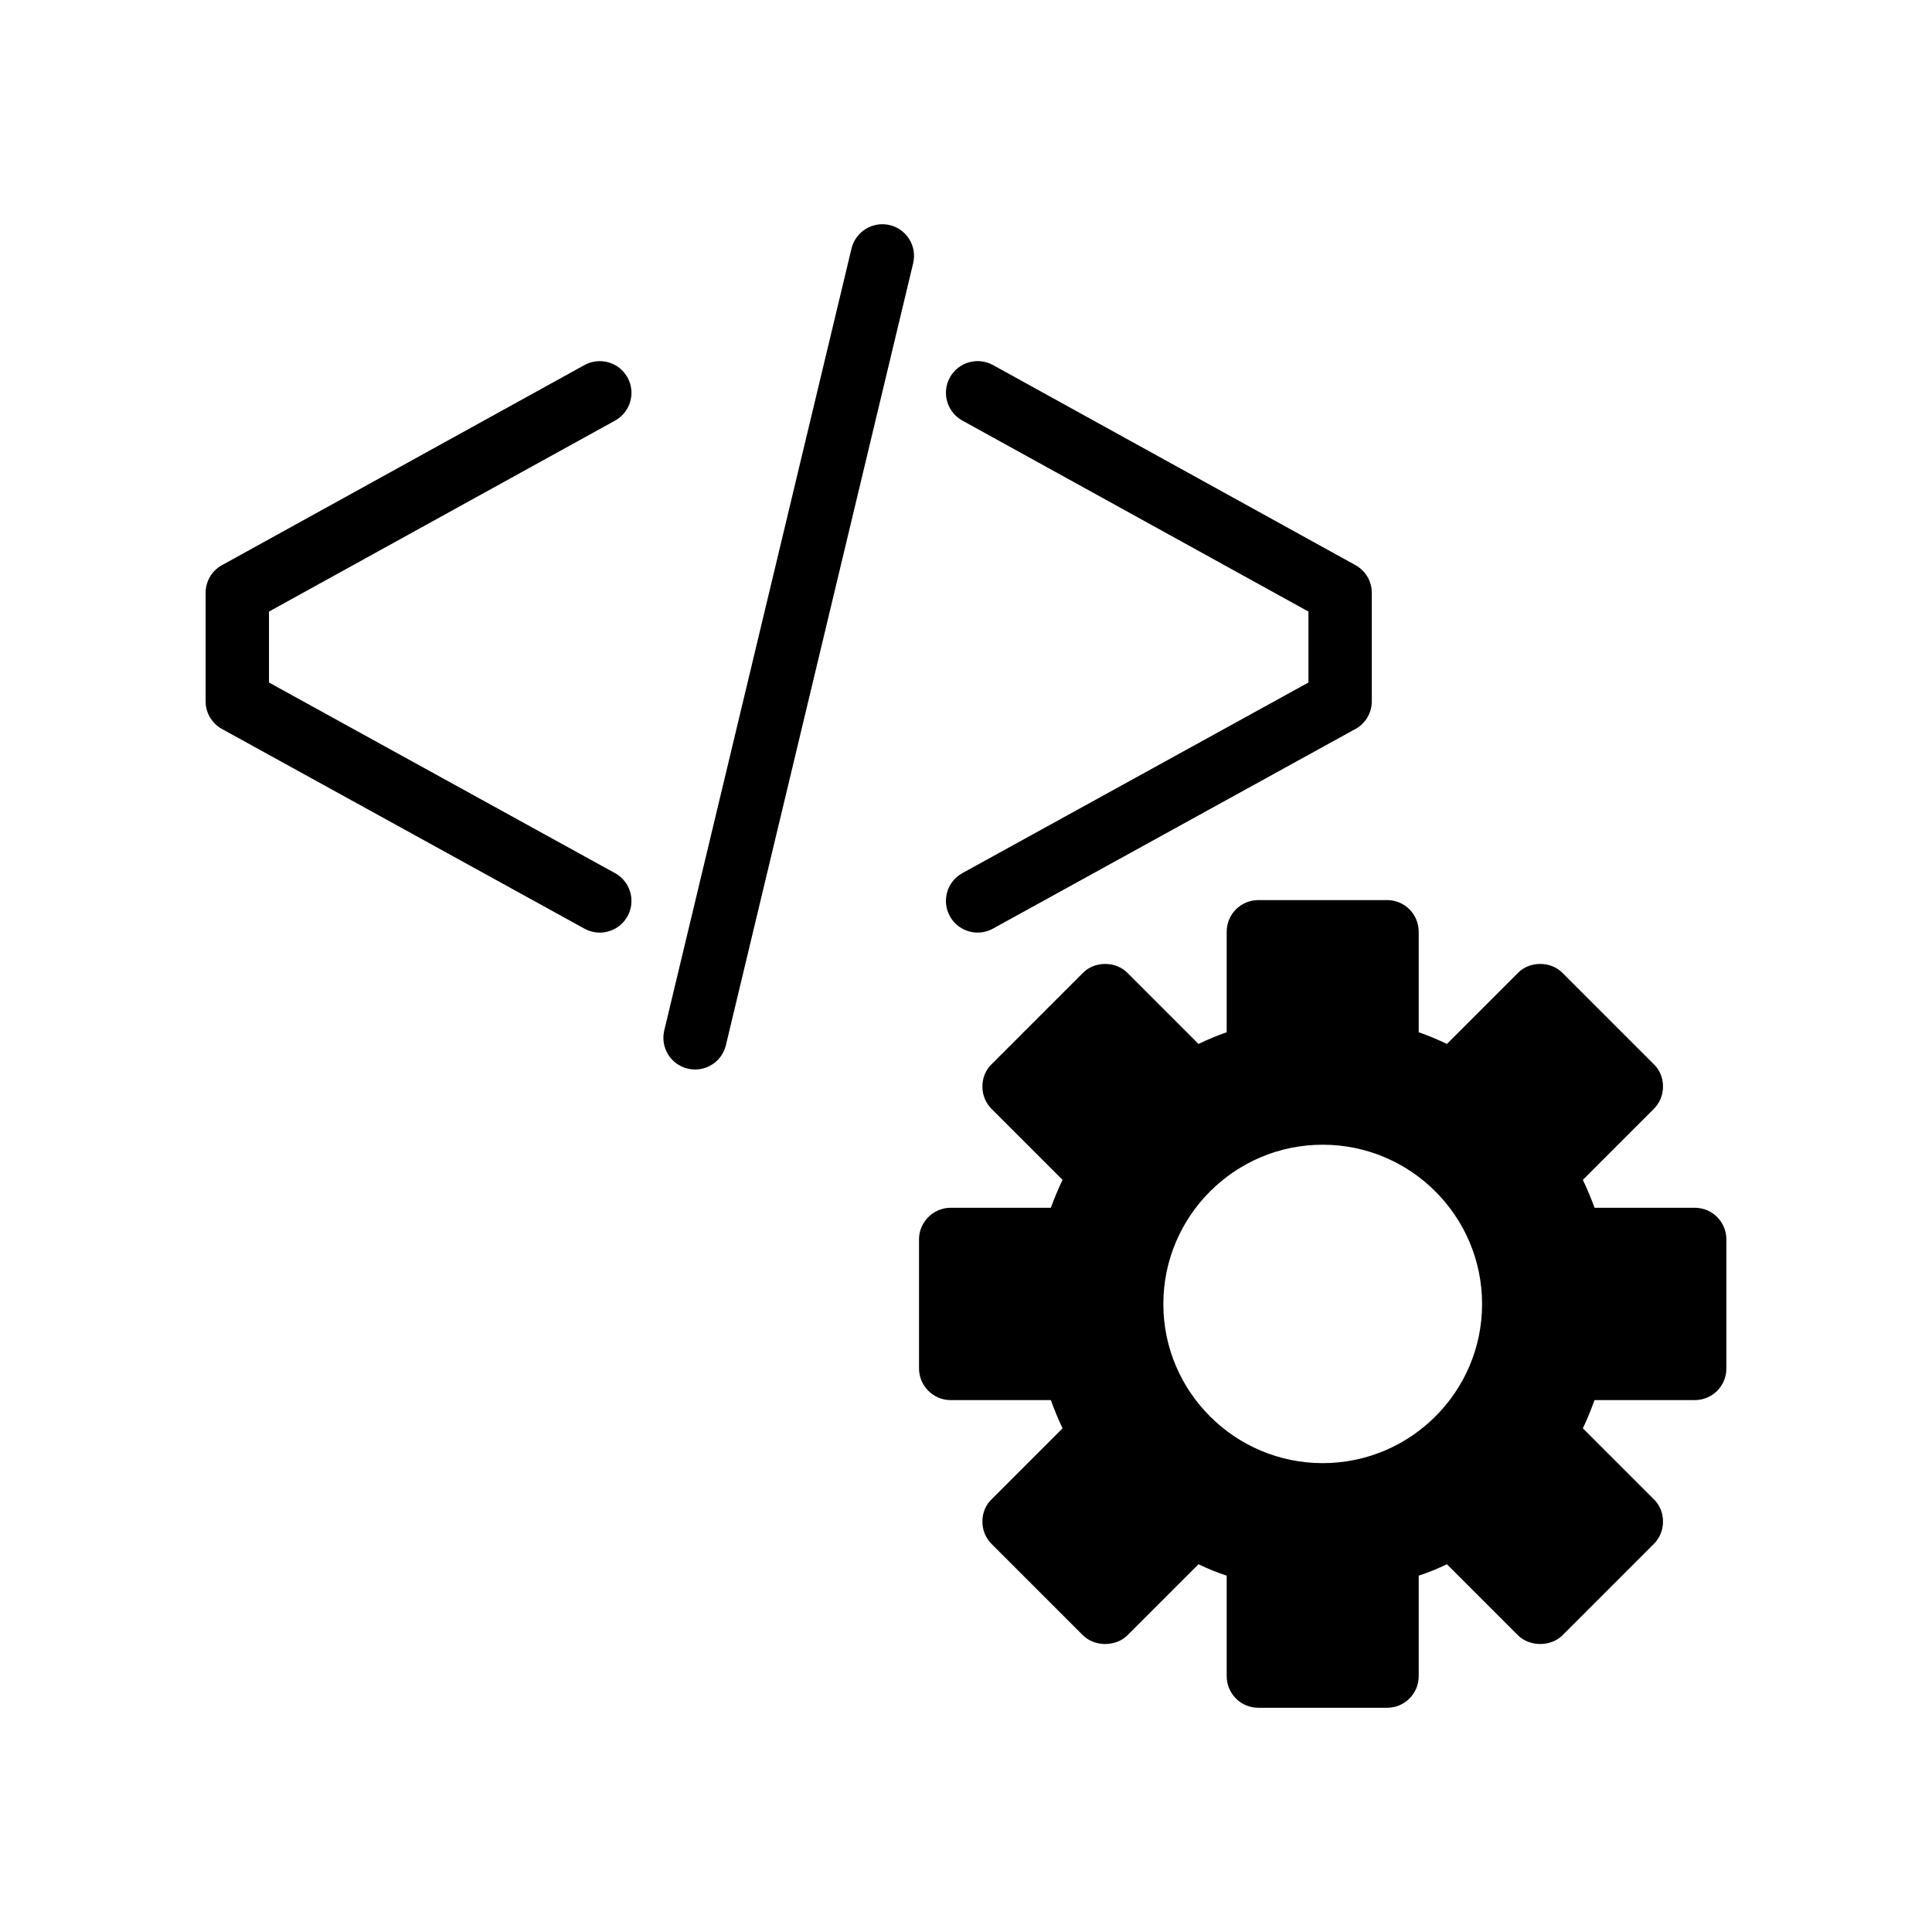 <?xml version="1.0" encoding="UTF-8"?>
<!-- Uploaded to: SVG Repo, www.svgrepo.com, Generator: SVG Repo Mixer Tools -->
<svg fill="#000000" width="800px" height="800px" version="1.1" viewBox="144 144 512 512" xmlns="http://www.w3.org/2000/svg">
 <g>
  <path d="m302.94 391.15c2.961 0 5.836-1.566 7.363-4.348 2.238-4.059 0.758-9.168-3.305-11.406l-91.715-50.52v-18.801l91.723-50.617c4.059-2.246 5.535-7.356 3.293-11.414-2.238-4.059-7.336-5.527-11.41-3.297l-95.602 52.773c-2.836 1.344-4.797 4.238-4.797 7.586v28.75c0 3.273 1.883 6.102 4.617 7.488l95.789 52.766c1.281 0.703 2.672 1.039 4.043 1.039z"/>
  <path d="m399.03 375.39c-4.062 2.238-5.543 7.348-3.305 11.406 1.531 2.781 4.402 4.348 7.363 4.348 1.371 0 2.758-0.336 4.043-1.043l95.605-52.66c2.84-1.344 4.805-4.238 4.805-7.594v-28.75c0-3.262-1.879-6.094-4.609-7.488l-95.793-52.875c-4.062-2.223-9.172-0.762-11.41 3.297-2.242 4.059-0.766 9.168 3.293 11.414l91.727 50.625v18.801z"/>
  <path d="m369.66 209.86-49.625 207.22c-1.078 4.512 1.703 9.035 6.211 10.117 0.656 0.156 1.316 0.23 1.965 0.23 3.793 0 7.238-2.59 8.16-6.445l49.625-207.22c1.078-4.5-1.703-9.035-6.211-10.117-4.481-1.059-9.043 1.703-10.125 6.215z"/>
  <path d="m593.11 464.07h-26.535c-0.926-2.519-1.93-4.953-3.106-7.391l18.809-18.809c1.594-1.594 2.434-3.695 2.434-5.961 0-2.184-0.84-4.367-2.434-5.879l-24.184-24.184c-3.106-3.191-8.734-3.191-11.84 0l-18.809 18.809c-2.434-1.176-4.871-2.184-7.473-3.106v-26.617c0-4.617-3.695-8.398-8.398-8.398h-34.09c-4.703 0-8.398 3.777-8.398 8.398v26.617c-2.602 0.922-5.039 1.93-7.473 3.106l-18.809-18.809c-3.106-3.191-8.734-3.191-11.84 0l-24.184 24.184c-1.594 1.512-2.434 3.695-2.434 5.879 0 2.266 0.84 4.367 2.434 5.961l18.809 18.809c-1.176 2.434-2.184 4.871-3.106 7.391h-26.535c-4.617 0-8.398 3.777-8.398 8.398v34.176c0 4.617 3.777 8.398 8.398 8.398h26.535c0.922 2.519 1.93 5.039 3.106 7.473l-18.809 18.809c-1.594 1.512-2.434 3.695-2.434 5.879 0 2.266 0.84 4.367 2.434 5.961l24.184 24.184c3.106 3.106 8.734 3.106 11.84 0l18.809-18.809c2.434 1.176 4.871 2.184 7.473 3.023v26.617c0 4.617 3.695 8.398 8.398 8.398h34.09c4.703 0 8.398-3.777 8.398-8.398v-26.617c2.602-0.84 5.039-1.848 7.473-3.023l18.809 18.809c3.106 3.106 8.734 3.106 11.84 0l24.184-24.184c1.594-1.594 2.434-3.695 2.434-5.961 0-2.184-0.84-4.367-2.434-5.879l-18.809-18.809c1.176-2.434 2.184-4.953 3.106-7.473h26.535c4.703 0 8.398-3.777 8.398-8.398v-34.176c-0.004-4.621-3.695-8.398-8.398-8.398zm-98.578 67.676c-23.258 0-42.234-18.895-42.234-42.152 0-23.344 18.977-42.234 42.234-42.234 23.258 0 42.234 18.895 42.234 42.234 0 23.262-18.977 42.152-42.234 42.152z"/>
 </g>
</svg>